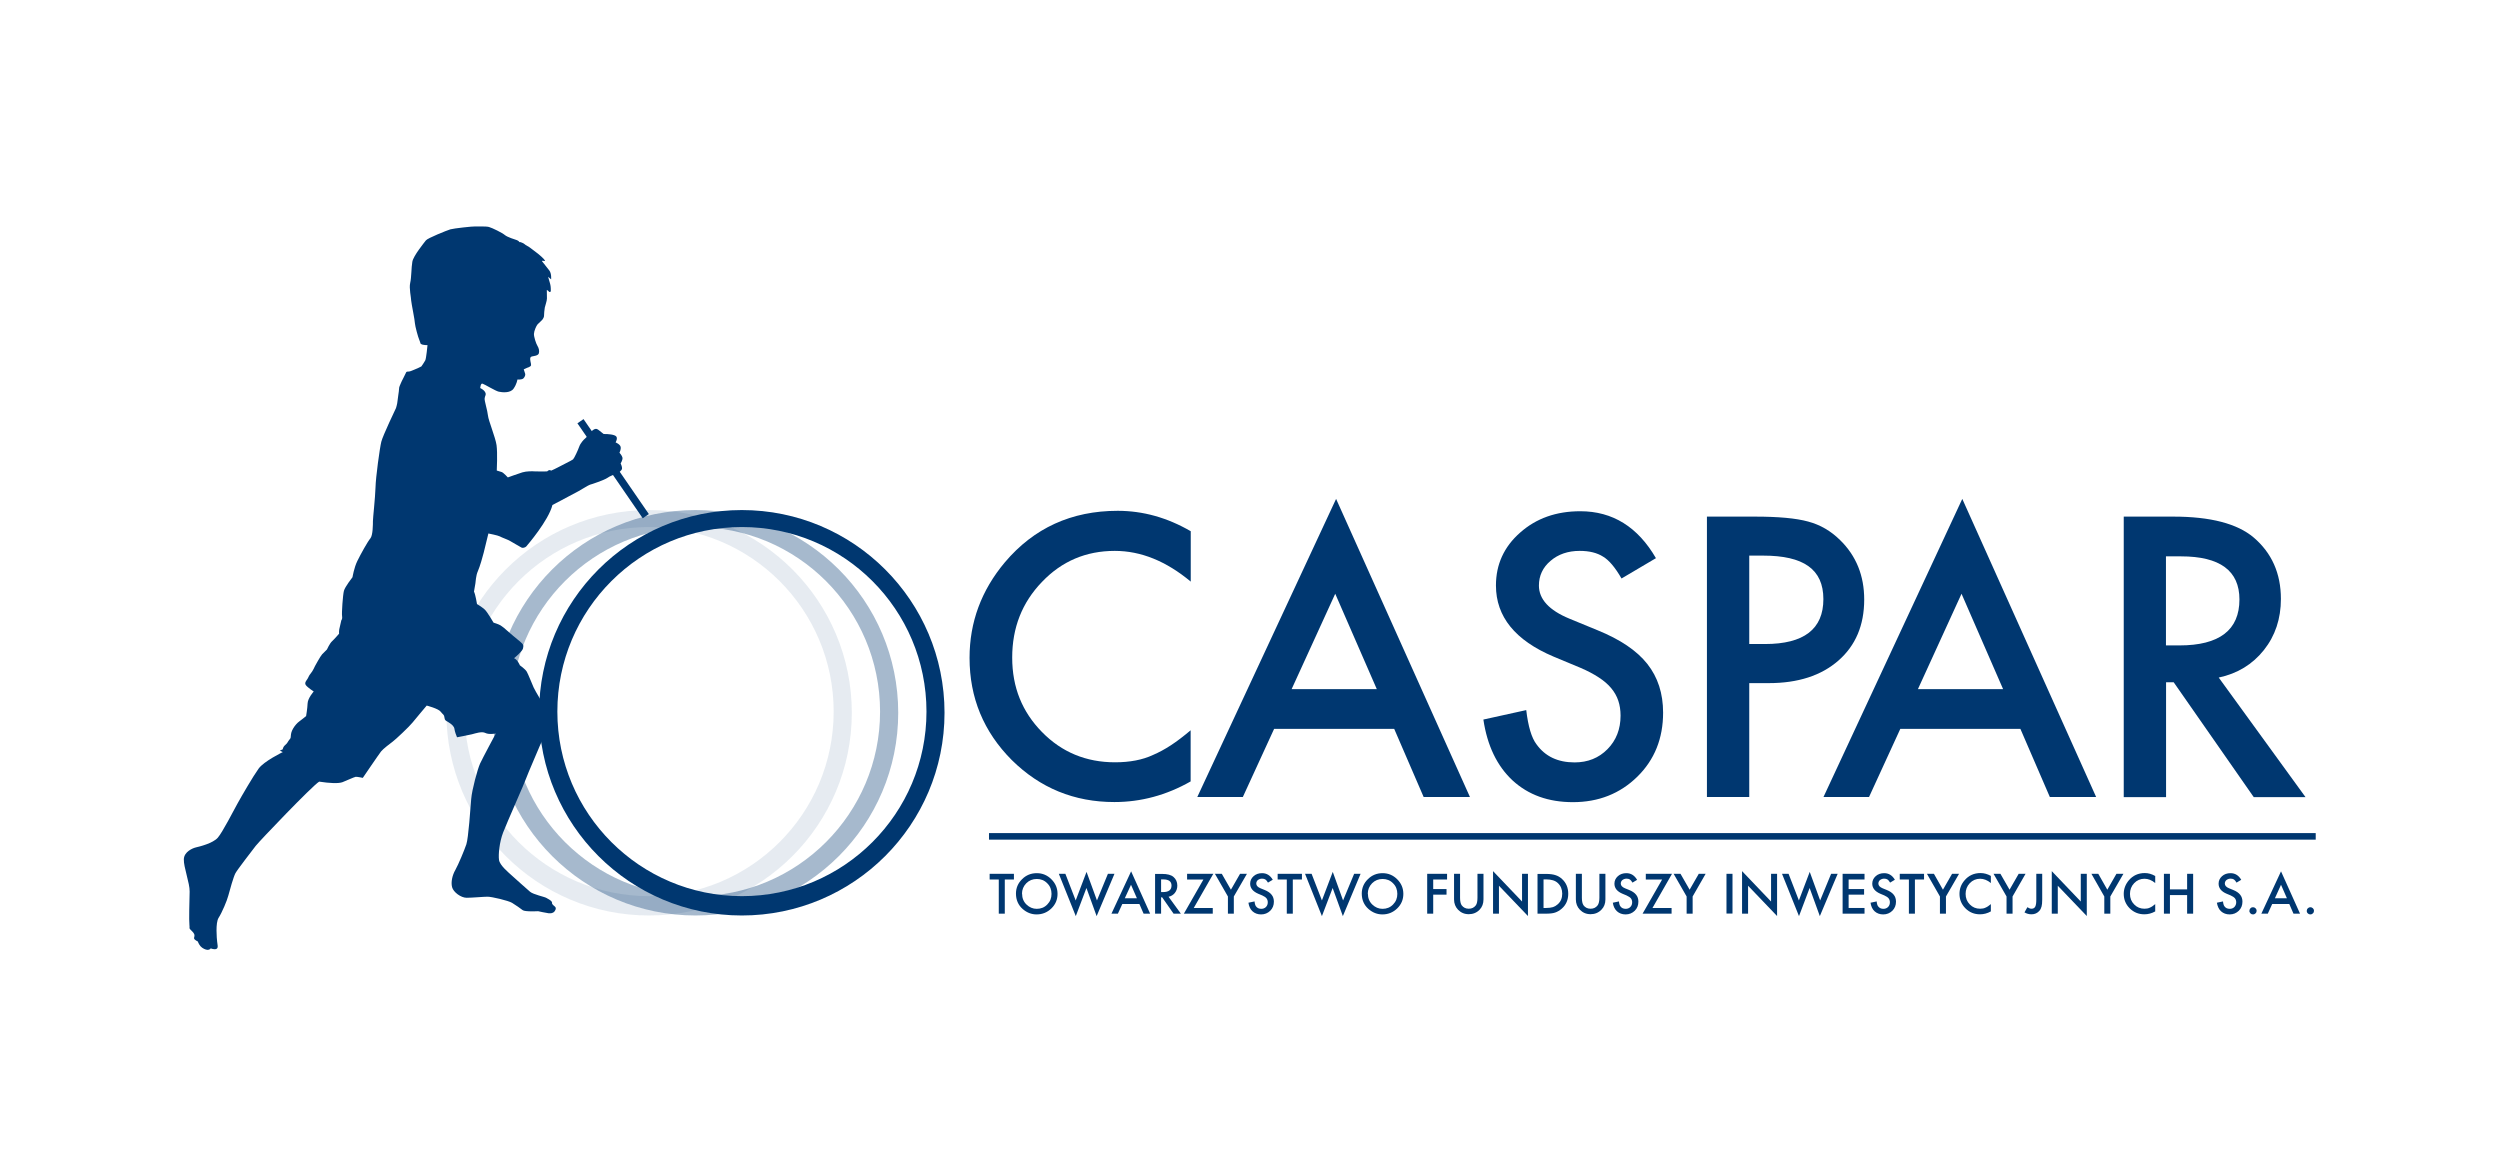 <?xml version="1.0" encoding="UTF-8" standalone="no"?>
<svg
   id="Warstwa_2"
   width="340"
   height="160"
   viewBox="0 0 340 160"
   version="1.1"
   xmlns="http://www.w3.org/2000/svg"
   xmlns:svg="http://www.w3.org/2000/svg">
  <defs
     id="defs10">
    <style
       id="style2">.cls-1{opacity:.35;}.cls-2{fill:none;}.cls-2,.cls-3{stroke-width:0px;}.cls-4{clip-path:url(#clippath-1);}.cls-5{clip-path:url(#clippath);}.cls-3{fill:#003770;}.cls-6{opacity:.1;}</style>
    <clipPath
       id="clippath">
      <rect
         class="cls-2"
         x="24.43"
         y="26.46"
         width="37.73"
         height="37.73"
         id="rect4" />
    </clipPath>
    <clipPath
       id="clippath-1">
      <rect
         class="cls-2"
         x="28.74"
         y="26.46"
         width="37.73"
         height="37.73"
         id="rect7" />
    </clipPath>
  </defs>
  <g
     id="Warstwa_1-2"
     transform="matrix(1.461,0,0,1.461,25.031,30.725)">
    <g
       class="cls-6"
       id="g16">
      <g
         class="cls-5"
         clip-path="url(#clippath)"
         id="g14">
        <path
           class="cls-3"
           d="m 62.16,45.32 c 0,10.42 -8.45,18.87 -18.87,18.87 -10.42,0 -18.87,-8.45 -18.87,-18.87 0,-10.42 8.45,-18.87 18.87,-18.87 10.42,0 18.87,8.45 18.87,18.87 M 43.29,28.03 c -9.49,0 -17.18,7.69 -17.18,17.18 0,9.49 7.69,17.18 17.18,17.18 9.49,0 17.18,-7.69 17.18,-17.18 0,-9.49 -7.69,-17.18 -17.18,-17.18"
           id="path12" />
      </g>
    </g>
    <g
       class="cls-1"
       id="g22">
      <g
         class="cls-4"
         clip-path="url(#clippath-1)"
         id="g20">
        <path
           class="cls-3"
           d="m 66.48,45.32 c 0,10.42 -8.45,18.87 -18.87,18.87 -10.42,0 -18.87,-8.45 -18.87,-18.87 0,-10.42 8.45,-18.87 18.87,-18.87 10.42,0 18.87,8.45 18.87,18.87 M 47.61,28.03 c -9.49,0 -17.18,7.69 -17.18,17.18 0,9.49 7.69,17.18 17.18,17.18 9.49,0 17.18,-7.69 17.18,-17.18 0,-9.49 -7.69,-17.18 -17.18,-17.18"
           id="path18" />
      </g>
    </g>
    <path
       class="cls-3"
       d="m 31.25,1.49 c 0,0 0.33,0.09 0.44,0.2 0.1,0.11 0.43,0.25 0.55,0.36 0.12,0.1 0.58,0.43 0.71,0.54 0.13,0.1 0.56,0.47 0.64,0.62 0.08,0.15 -0.38,-0.07 -0.25,0.1 0.12,0.17 0.45,0.55 0.67,0.85 0.21,0.29 0.16,0.81 0.16,0.81 L 33.89,4.74 c 0,0 0.12,0.42 0.19,0.66 0.07,0.24 0.06,0.58 0.06,0.66 0,0.08 -0.12,0.14 -0.18,0.05 -0.06,-0.09 -0.19,-0.15 -0.19,-0.15 0,0 0.01,0.55 0.01,0.79 0,0.24 -0.16,0.65 -0.2,0.85 -0.04,0.2 -0.07,0.62 -0.07,0.75 0,0.13 -0.05,0.21 -0.12,0.33 -0.07,0.11 -0.35,0.34 -0.48,0.48 -0.12,0.13 -0.33,0.62 -0.34,0.89 -0.01,0.27 0.2,0.92 0.33,1.12 0.12,0.2 0.19,0.44 0.13,0.68 -0.06,0.24 -0.49,0.26 -0.65,0.3 -0.16,0.04 -0.16,0.16 -0.16,0.27 0,0.11 0.05,0.27 0.07,0.4 0.02,0.13 0.03,0.17 -0.06,0.25 -0.09,0.07 -0.19,0.1 -0.28,0.13 -0.08,0.03 -0.33,0.15 -0.33,0.15 0,0 0.09,0.28 0.13,0.4 0.04,0.11 -0.02,0.3 -0.16,0.44 -0.14,0.14 -0.56,0.11 -0.56,0.11 0,0 -0.05,0.41 -0.36,0.85 -0.31,0.44 -1.08,0.34 -1.37,0.28 -0.28,-0.05 -1.34,-0.7 -1.52,-0.75 -0.18,-0.05 -0.21,0.41 -0.21,0.41 0,0 0.34,0.15 0.46,0.39 0.13,0.23 -0.03,0.34 -0.05,0.57 -0.03,0.23 0.26,1.1 0.31,1.6 0.05,0.49 0.7,2.04 0.8,2.76 0.1,0.72 0.02,2.36 0.02,2.36 0,0 0.29,0.08 0.46,0.14 0.17,0.06 0.57,0.5 0.57,0.5 0,0 0.96,-0.35 1.35,-0.47 0.4,-0.12 0.92,-0.11 1.21,-0.09 0.29,0.02 1.1,0 1.1,0 0,0 0.11,-0.11 0.2,-0.12 0.09,-0.01 0.17,0.05 0.17,0.05 0,0 0.58,-0.26 0.74,-0.36 0.16,-0.1 1.19,-0.59 1.3,-0.69 0.11,-0.1 0.47,-0.88 0.58,-1.2 0.11,-0.31 0.42,-0.65 0.55,-0.75 0.13,-0.1 0.35,-0.41 0.49,-0.57 0.14,-0.16 0.36,-0.32 0.5,-0.32 0.14,0 0.19,0.04 0.73,0.48 0.37,-0.01 1.04,0.04 1.18,0.24 0.14,0.19 -0.07,0.54 -0.07,0.54 0,0 0.42,0.17 0.47,0.42 0.05,0.24 -0.11,0.54 -0.11,0.54 0,0 0.24,0.26 0.28,0.46 0.04,0.2 -0.17,0.54 -0.17,0.54 0,0 0.15,0.3 0.13,0.48 -0.02,0.18 -0.34,0.41 -0.51,0.47 -0.16,0.06 -0.63,0.22 -0.88,0.41 -0.26,0.18 -1.46,0.59 -1.6,0.62 -0.13,0.03 -0.88,0.51 -1.08,0.61 -0.2,0.1 -2.41,1.28 -2.41,1.28 -0.36,1.44 -2.34,3.75 -2.44,3.86 -0.1,0.11 -0.36,0.16 -0.44,0.1 -0.08,-0.06 -0.86,-0.48 -1.04,-0.6 C 30.2,29.22 29.55,29 29.39,28.9 c -0.15,-0.09 -1.06,-0.27 -1.06,-0.27 0,0 -0.38,1.55 -0.44,1.8 -0.06,0.25 -0.35,1.29 -0.54,1.71 -0.19,0.42 -0.2,0.99 -0.23,1.14 -0.03,0.15 -0.13,0.76 -0.13,0.76 0.14,0.28 0.28,1.16 0.28,1.16 0,0 0.47,0.28 0.71,0.5 0.24,0.21 0.83,1.23 0.83,1.23 0,0 0.47,0.14 0.66,0.26 0.19,0.12 0.45,0.33 0.61,0.49 0.17,0.17 0.9,0.76 1.21,1.02 0.31,0.26 0.33,0.35 0.26,0.64 -0.07,0.28 -0.83,0.9 -0.83,0.9 0.33,0.14 0.54,0.66 0.54,0.66 0,0 0.5,0.35 0.64,0.59 0.14,0.24 0.47,1.09 0.64,1.47 0.17,0.37 0.92,1.61 1.16,1.96 0.23,0.36 0.4,1.42 0.4,1.42 l -0.17,0.09 c 0.05,0.43 -0.28,1 -0.4,1.18 -0.12,0.19 -0.31,0.52 -0.45,0.87 -0.14,0.35 -1.08,2.51 -1.23,2.93 -0.14,0.43 -1.8,4.14 -2.15,5.06 -0.35,0.92 -0.45,2.06 -0.38,2.55 0.07,0.5 0.88,1.16 1.16,1.42 0.29,0.26 1.42,1.28 1.73,1.54 0.31,0.26 1.35,0.47 1.51,0.57 0.17,0.09 0.38,0.21 0.47,0.31 0.09,0.09 0.07,0.24 0.07,0.24 0,0 0.1,0.14 0.24,0.24 0.14,0.1 0.14,0.26 0,0.45 -0.14,0.19 -0.35,0.21 -0.57,0.19 -0.21,-0.02 -0.97,-0.19 -0.97,-0.19 0,0 -1.23,0.07 -1.44,-0.1 -0.21,-0.16 -0.64,-0.47 -0.99,-0.68 -0.35,-0.21 -1.89,-0.57 -2.27,-0.57 -0.38,0 -1.44,0.1 -1.96,0.1 -0.52,0 -1.23,-0.52 -1.35,-0.99 -0.12,-0.47 0.02,-1.11 0.31,-1.61 0.28,-0.5 0.83,-1.82 1.02,-2.38 0.19,-0.57 0.38,-3.33 0.45,-4.21 0.07,-0.87 0.59,-2.79 0.83,-3.31 0.24,-0.52 1.46,-2.79 1.46,-2.79 0,0 -0.64,0.12 -0.97,-0.05 -0.33,-0.17 -0.9,0.03 -1.25,0.12 -0.35,0.09 -1.39,0.28 -1.39,0.28 -0.07,-0.16 -0.21,-0.54 -0.24,-0.78 -0.02,-0.23 -0.29,-0.43 -0.29,-0.43 0,0 -0.14,-0.12 -0.33,-0.23 -0.19,-0.12 -0.28,-0.12 -0.31,-0.4 -0.02,-0.28 -0.14,-0.26 -0.35,-0.54 -0.21,-0.29 -1.3,-0.57 -1.3,-0.57 0,0 -1.04,1.23 -1.32,1.58 -0.28,0.36 -1.61,1.61 -1.84,1.77 -0.23,0.17 -0.9,0.68 -1.09,0.92 -0.19,0.24 -1.7,2.46 -1.7,2.46 0,0 -0.5,-0.11 -0.66,-0.1 -0.16,0.03 -0.85,0.35 -1.23,0.5 -0.38,0.14 -1.2,0.1 -2.17,-0.05 C 11.94,52.11 7,57.28 6.67,57.71 6.34,58.14 4.94,59.95 4.78,60.26 4.61,60.57 4.24,61.87 4.12,62.34 4,62.81 3.53,63.92 3.22,64.4 2.91,64.87 3.05,66.36 3.08,66.62 3.1,66.88 3.22,67.21 3.01,67.3 2.8,67.39 2.49,67.25 2.49,67.25 c 0,0 -0.1,0.14 -0.29,0.14 -0.19,0 -0.49,-0.14 -0.66,-0.33 -0.17,-0.19 -0.26,-0.45 -0.26,-0.45 0,0 -0.21,-0.1 -0.31,-0.21 -0.09,-0.12 0,-0.16 0,-0.35 0,-0.19 -0.16,-0.33 -0.35,-0.52 C 0.43,65.34 0.55,65.41 0.5,65.06 0.45,64.7 0.5,62.72 0.52,61.96 0.54,61.2 -0.05,59.67 -0.02,58.96 0,58.25 0.81,57.92 1.11,57.85 1.42,57.78 2.69,57.47 3.14,56.95 3.59,56.43 4.6,54.44 4.98,53.76 5.36,53.07 6.44,51.21 6.94,50.52 7.43,49.83 9.19,48.98 9.19,48.98 L 8.92,48.84 9.19,48.72 c 0,0 0,-0.21 0.23,-0.4 0.23,-0.19 0.24,-0.33 0.38,-0.49 0.14,-0.16 0.12,-0.16 0.14,-0.38 0.02,-0.21 0.05,-0.38 0.21,-0.66 0.16,-0.28 0.4,-0.54 0.57,-0.66 0.17,-0.12 0.64,-0.5 0.64,-0.5 0,0 0.12,-0.68 0.14,-1.18 0.02,-0.5 0.57,-1.11 0.57,-1.11 0,0 -0.57,-0.37 -0.73,-0.59 -0.16,-0.21 0.05,-0.43 0.14,-0.57 0.1,-0.14 0.12,-0.3 0.31,-0.52 0.19,-0.21 0.4,-0.69 0.4,-0.69 0,0 0.5,-0.92 0.66,-1.09 0.16,-0.17 0.45,-0.45 0.45,-0.45 0,0 0.26,-0.57 0.47,-0.76 0.21,-0.19 0.66,-0.71 0.66,-0.71 0,0 -0.02,-0.19 0.02,-0.42 0.05,-0.24 0.19,-0.83 0.19,-0.83 0,0 0.12,-0.12 0.07,-0.38 -0.05,-0.26 0.07,-1.98 0.17,-2.36 0.1,-0.38 0.8,-1.27 0.8,-1.27 0,0 0.14,-0.88 0.45,-1.51 0.31,-0.64 0.97,-1.82 1.21,-2.1 0.24,-0.28 0.24,-1.32 0.24,-1.61 0,-0.29 0.21,-2.15 0.24,-3.12 0.02,-0.97 0.4,-3.71 0.54,-4.27 0.14,-0.57 1.37,-3.14 1.37,-3.14 0,0 0.12,-0.38 0.14,-0.66 0.02,-0.28 0.14,-0.9 0.14,-1.11 0,-0.21 0.1,-0.35 0.17,-0.54 0.07,-0.19 0.4,-0.78 0.45,-0.92 0.05,-0.14 0.09,-0.16 0.24,-0.16 0.15,0 0.31,-0.07 0.54,-0.17 0.24,-0.1 0.47,-0.19 0.68,-0.31 0.09,-0.12 0.27,-0.4 0.36,-0.56 0.09,-0.15 0.21,-1.42 0.21,-1.42 0,0 -0.43,0 -0.57,-0.09 -0.14,-0.08 -0.04,-0.04 -0.18,-0.36 -0.14,-0.31 -0.4,-1.32 -0.42,-1.57 0,-0.26 -0.33,-1.86 -0.35,-2.13 0,-0.27 -0.21,-1.15 -0.09,-1.65 0.12,-0.5 0.1,-1.42 0.2,-1.97 0.1,-0.55 1.1,-1.77 1.26,-1.98 0.15,-0.21 1.98,-0.94 2.28,-1.03 0.3,-0.09 2.13,-0.29 2.34,-0.27 0.21,0.02 0.94,-0.03 1.25,0.05 0.3,0.08 1.25,0.55 1.48,0.75 0.23,0.2 0.99,0.43 0.99,0.43 0.13,0.04 0.35,0.12 0.36,0.25"
       id="path24" />
    <path
       class="cls-3"
       d="m 70.79,45.32 c 0,10.42 -8.45,18.87 -18.87,18.87 -10.42,0 -18.87,-8.45 -18.87,-18.87 0,-10.42 8.45,-18.87 18.87,-18.87 10.42,0 18.87,8.45 18.87,18.87 M 51.93,28.03 c -9.49,0 -17.18,7.69 -17.18,17.18 0,9.49 7.69,17.18 17.18,17.18 9.49,0 17.18,-7.69 17.18,-17.18 0,-9.49 -7.69,-17.18 -17.18,-17.18"
       id="path26" />
    <rect
       class="cls-3"
       x="39.6"
       y="17.24"
       width="0.69"
       height="10.73"
       transform="rotate(-34.52,39.933,22.607)"
       id="rect28" />
    <rect
       class="cls-3"
       x="74.93"
       y="56.52"
       width="123.5"
       height="0.61"
       id="rect30" />
    <path
       class="cls-3"
       d="m 93.71,28.45 v 4.66 c -2.28,-1.9 -4.63,-2.86 -7.07,-2.86 -2.68,0 -4.94,0.96 -6.78,2.89 -1.85,1.92 -2.77,4.26 -2.77,7.04 0,2.78 0.93,5.05 2.77,6.93 1.84,1.88 4.11,2.82 6.8,2.82 1.39,0 2.57,-0.23 3.53,-0.68 0.54,-0.23 1.1,-0.53 1.68,-0.91 0.58,-0.38 1.19,-0.85 1.83,-1.39 v 4.76 c -2.25,1.28 -4.62,1.92 -7.1,1.92 -3.73,0 -6.91,-1.3 -9.55,-3.91 -2.62,-2.63 -3.93,-5.8 -3.93,-9.51 0,-3.33 1.1,-6.29 3.29,-8.9 2.7,-3.19 6.2,-4.79 10.5,-4.79 2.35,0 4.61,0.63 6.8,1.9"
       id="path32" />
    <path
       class="cls-3"
       d="m 112.64,46.82 h -11.17 l -2.91,6.34 h -4.24 l 12.92,-27.75 12.46,27.75 h -4.31 l -2.74,-6.34 z m -1.61,-3.7 -3.87,-8.88 -4.06,8.88 z"
       id="path34" />
    <path
       class="cls-3"
       d="m 137.01,30.93 -3.2,1.89 c -0.6,-1.04 -1.17,-1.71 -1.71,-2.03 -0.56,-0.36 -1.29,-0.54 -2.18,-0.54 -1.09,0 -2,0.31 -2.72,0.93 -0.72,0.61 -1.08,1.38 -1.08,2.3 0,1.27 0.95,2.3 2.84,3.08 l 2.6,1.07 c 2.12,0.86 3.67,1.9 4.65,3.14 0.98,1.24 1.47,2.75 1.47,4.54 0,2.4 -0.8,4.39 -2.4,5.96 -1.61,1.58 -3.61,2.37 -6,2.37 -2.27,0 -4.14,-0.67 -5.61,-2.02 -1.45,-1.35 -2.36,-3.24 -2.72,-5.67 l 3.99,-0.88 c 0.18,1.53 0.5,2.59 0.95,3.18 0.81,1.13 1.99,1.69 3.55,1.69 1.23,0 2.25,-0.41 3.06,-1.23 0.81,-0.82 1.22,-1.86 1.22,-3.12 0,-0.51 -0.07,-0.97 -0.21,-1.39 -0.14,-0.42 -0.36,-0.81 -0.66,-1.17 -0.3,-0.36 -0.68,-0.69 -1.16,-1 -0.47,-0.31 -1.04,-0.61 -1.69,-0.89 l -2.52,-1.05 c -3.57,-1.51 -5.36,-3.72 -5.36,-6.62 0,-1.96 0.75,-3.6 2.25,-4.92 1.5,-1.33 3.36,-1.99 5.6,-1.99 3.01,0 5.36,1.46 7.05,4.38"
       id="path36" />
    <path
       class="cls-3"
       d="m 145.7,42.56 v 10.6 h -3.94 v -26.1 h 4.46 c 2.19,0 3.84,0.15 4.96,0.46 1.13,0.3 2.12,0.88 2.97,1.72 1.5,1.46 2.25,3.31 2.25,5.54 0,2.39 -0.8,4.28 -2.4,5.68 -1.6,1.4 -3.76,2.1 -6.48,2.1 h -1.83 z m 0,-3.64 h 1.47 c 3.62,0 5.43,-1.39 5.43,-4.18 0,-2.79 -1.86,-4.05 -5.6,-4.05 h -1.3 z"
       id="path38" />
    <path
       class="cls-3"
       d="m 170.93,46.82 h -11.17 l -2.91,6.34 h -4.24 l 12.92,-27.75 12.46,27.75 h -4.31 l -2.74,-6.34 z m -1.6,-3.7 -3.87,-8.88 -4.06,8.88 z"
       id="path40" />
    <path
       class="cls-3"
       d="m 189.4,42.04 8.08,11.13 h -4.82 l -7.45,-10.69 h -0.71 v 10.69 h -3.94 V 27.06 h 4.62 c 3.45,0 5.94,0.65 7.47,1.94 1.69,1.44 2.54,3.35 2.54,5.72 0,1.85 -0.53,3.44 -1.59,4.77 -1.06,1.33 -2.46,2.18 -4.19,2.55 m -4.92,-2.99 h 1.25 c 3.73,0 5.59,-1.43 5.59,-4.28 0,-2.67 -1.81,-4.01 -5.44,-4.01 h -1.4 v 8.28 z"
       id="path42" />
    <polygon
       class="cls-3"
       points="75.84,60.84 74.99,60.84 74.99,60.31 77.25,60.31 77.25,60.84 76.4,60.84 76.4,64.02 75.84,64.02 "
       id="polygon44" />
    <path
       class="cls-3"
       d="m 77.44,62.15 c 0,-0.52 0.19,-0.97 0.57,-1.34 0.38,-0.38 0.84,-0.56 1.37,-0.56 0.53,0 0.98,0.19 1.36,0.57 0.38,0.38 0.57,0.83 0.57,1.36 0,0.53 -0.19,0.98 -0.57,1.35 -0.38,0.37 -0.84,0.56 -1.38,0.56 -0.48,0 -0.91,-0.17 -1.29,-0.5 -0.42,-0.37 -0.63,-0.85 -0.63,-1.44 m 0.57,0.01 c 0,0.41 0.14,0.75 0.41,1.01 0.27,0.26 0.59,0.4 0.95,0.4 0.39,0 0.72,-0.13 0.98,-0.4 0.27,-0.27 0.4,-0.6 0.4,-0.99 0,-0.39 -0.13,-0.73 -0.4,-0.99 -0.26,-0.27 -0.59,-0.4 -0.97,-0.4 -0.38,0 -0.71,0.13 -0.98,0.4 -0.26,0.27 -0.4,0.59 -0.4,0.98"
       id="path46" />
    <polygon
       class="cls-3"
       points="84,61.63 83.01,64.25 81.43,60.31 82.04,60.31 83,62.79 84.01,60.13 84.98,62.79 86,60.31 86.61,60.31 84.95,64.25 "
       id="polygon48" />
    <path
       class="cls-3"
       d="m 88.93,63.12 h -1.59 l -0.41,0.9 h -0.6 l 1.83,-3.94 1.77,3.94 h -0.61 z m -0.23,-0.53 -0.55,-1.26 -0.58,1.26 h 1.12 z"
       id="path50" />
    <path
       class="cls-3"
       d="m 91.64,62.44 1.15,1.58 H 92.11 L 91.05,62.5 h -0.1 v 1.52 h -0.56 v -3.7 h 0.65 c 0.49,0 0.84,0.09 1.06,0.28 0.24,0.2 0.36,0.48 0.36,0.81 0,0.26 -0.08,0.49 -0.23,0.68 -0.15,0.19 -0.35,0.31 -0.6,0.36 m -0.68,-0.44 h 0.18 c 0.53,0 0.79,-0.2 0.79,-0.61 0,-0.38 -0.26,-0.57 -0.77,-0.57 h -0.2 V 62 Z"
       id="path52" />
    <polygon
       class="cls-3"
       points="93.07,64.02 94.89,60.84 93.37,60.84 93.37,60.31 95.81,60.31 93.99,63.49 95.76,63.49 95.76,64.02 "
       id="polygon54" />
    <polygon
       class="cls-3"
       points="97.17,62.42 95.96,60.31 96.6,60.31 97.45,61.79 98.3,60.31 98.94,60.31 97.72,62.42 97.72,64.02 97.17,64.02 "
       id="polygon56" />
    <path
       class="cls-3"
       d="m 101.35,60.86 -0.45,0.27 c -0.08,-0.15 -0.17,-0.24 -0.24,-0.29 -0.08,-0.05 -0.18,-0.08 -0.31,-0.08 -0.15,0 -0.28,0.05 -0.39,0.13 -0.1,0.09 -0.15,0.2 -0.15,0.33 0,0.18 0.13,0.33 0.4,0.44 l 0.37,0.15 c 0.3,0.12 0.52,0.27 0.66,0.45 0.14,0.17 0.21,0.39 0.21,0.64 0,0.34 -0.11,0.62 -0.34,0.85 -0.23,0.22 -0.51,0.34 -0.85,0.34 -0.32,0 -0.59,-0.1 -0.8,-0.29 -0.21,-0.19 -0.33,-0.46 -0.38,-0.8 l 0.57,-0.12 c 0.02,0.22 0.07,0.37 0.13,0.45 0.11,0.16 0.28,0.24 0.5,0.24 0.17,0 0.32,-0.06 0.43,-0.17 0.12,-0.12 0.17,-0.27 0.17,-0.44 0,-0.07 -0.01,-0.14 -0.03,-0.2 -0.02,-0.06 -0.05,-0.12 -0.09,-0.17 -0.04,-0.05 -0.1,-0.1 -0.16,-0.14 -0.07,-0.04 -0.15,-0.09 -0.24,-0.13 L 100,62.17 c -0.5,-0.21 -0.76,-0.53 -0.76,-0.94 0,-0.28 0.11,-0.51 0.32,-0.7 0.21,-0.19 0.48,-0.28 0.79,-0.28 0.43,0 0.76,0.21 1,0.62"
       id="path58" />
    <polygon
       class="cls-3"
       points="102.65,60.84 101.8,60.84 101.8,60.31 104.06,60.31 104.06,60.84 103.21,60.84 103.21,64.02 102.65,64.02 "
       id="polygon60" />
    <polygon
       class="cls-3"
       points="106.92,61.63 105.92,64.25 104.35,60.31 104.96,60.31 105.92,62.79 106.93,60.13 107.89,62.79 108.92,60.31 109.52,60.31 107.87,64.25 "
       id="polygon62" />
    <path
       class="cls-3"
       d="m 109.63,62.15 c 0,-0.52 0.19,-0.97 0.57,-1.34 0.38,-0.38 0.84,-0.56 1.37,-0.56 0.53,0 0.98,0.19 1.36,0.57 0.38,0.38 0.57,0.83 0.57,1.36 0,0.53 -0.19,0.98 -0.57,1.35 -0.38,0.37 -0.84,0.56 -1.38,0.56 -0.48,0 -0.91,-0.17 -1.29,-0.5 -0.42,-0.37 -0.63,-0.85 -0.63,-1.44 m 0.57,0.01 c 0,0.41 0.14,0.75 0.41,1.01 0.27,0.26 0.59,0.4 0.95,0.4 0.39,0 0.72,-0.13 0.98,-0.4 0.27,-0.27 0.4,-0.6 0.4,-0.99 0,-0.39 -0.13,-0.73 -0.4,-0.99 -0.26,-0.27 -0.59,-0.4 -0.97,-0.4 -0.38,0 -0.71,0.13 -0.98,0.4 -0.26,0.27 -0.4,0.59 -0.4,0.98"
       id="path64" />
    <polygon
       class="cls-3"
       points="115.72,64.02 115.72,60.31 117.57,60.31 117.57,60.84 116.28,60.84 116.28,61.73 117.52,61.73 117.52,62.25 116.28,62.25 116.28,64.02 "
       id="polygon66" />
    <path
       class="cls-3"
       d="m 118.78,60.31 v 2.23 c 0,0.32 0.05,0.55 0.15,0.7 0.16,0.21 0.37,0.32 0.66,0.32 0.29,0 0.5,-0.11 0.66,-0.32 0.1,-0.14 0.15,-0.38 0.15,-0.7 v -2.23 h 0.56 v 2.38 c 0,0.39 -0.12,0.71 -0.36,0.96 -0.27,0.28 -0.61,0.42 -1.01,0.42 -0.4,0 -0.73,-0.14 -1,-0.42 -0.24,-0.25 -0.37,-0.57 -0.37,-0.96 v -2.38 z"
       id="path68" />
    <polygon
       class="cls-3"
       points="124.55,60.31 125.1,60.31 125.1,64.24 122.4,61.42 122.4,64.02 121.85,64.02 121.85,60.06 124.55,62.89 "
       id="polygon70" />
    <path
       class="cls-3"
       d="m 125.99,64.02 v -3.7 h 0.78 c 0.37,0 0.67,0.04 0.88,0.11 0.23,0.07 0.44,0.19 0.63,0.37 0.38,0.35 0.57,0.81 0.57,1.37 0,0.56 -0.2,1.03 -0.6,1.38 -0.2,0.17 -0.41,0.3 -0.63,0.37 -0.2,0.07 -0.49,0.1 -0.87,0.1 h -0.77 z m 0.56,-0.53 h 0.25 c 0.25,0 0.46,-0.03 0.63,-0.08 0.17,-0.06 0.32,-0.15 0.45,-0.27 0.28,-0.25 0.41,-0.58 0.41,-0.98 0,-0.4 -0.14,-0.74 -0.41,-0.99 -0.24,-0.23 -0.61,-0.34 -1.08,-0.34 h -0.25 v 2.65 z"
       id="path72" />
    <path
       class="cls-3"
       d="m 130.12,60.31 v 2.23 c 0,0.32 0.05,0.55 0.15,0.7 0.16,0.21 0.37,0.32 0.66,0.32 0.29,0 0.5,-0.11 0.66,-0.32 0.1,-0.14 0.16,-0.38 0.16,-0.7 v -2.23 h 0.56 v 2.38 c 0,0.39 -0.12,0.71 -0.37,0.96 -0.27,0.28 -0.61,0.42 -1.01,0.42 -0.4,0 -0.73,-0.14 -1,-0.42 -0.24,-0.25 -0.37,-0.57 -0.37,-0.96 v -2.38 z"
       id="path74" />
    <path
       class="cls-3"
       d="m 135.28,60.86 -0.45,0.27 c -0.09,-0.15 -0.17,-0.24 -0.24,-0.29 -0.08,-0.05 -0.18,-0.08 -0.31,-0.08 -0.15,0 -0.28,0.05 -0.39,0.13 -0.1,0.09 -0.15,0.2 -0.15,0.33 0,0.18 0.13,0.33 0.4,0.44 l 0.37,0.15 c 0.3,0.12 0.52,0.27 0.66,0.45 0.14,0.17 0.21,0.39 0.21,0.64 0,0.34 -0.11,0.62 -0.34,0.85 -0.23,0.22 -0.51,0.34 -0.85,0.34 -0.32,0 -0.59,-0.1 -0.8,-0.29 -0.21,-0.19 -0.34,-0.46 -0.39,-0.8 l 0.57,-0.12 c 0.02,0.22 0.07,0.37 0.13,0.45 0.11,0.16 0.28,0.24 0.5,0.24 0.17,0 0.32,-0.06 0.43,-0.17 0.12,-0.12 0.17,-0.27 0.17,-0.44 0,-0.07 -0.01,-0.14 -0.03,-0.2 -0.02,-0.06 -0.05,-0.12 -0.09,-0.17 -0.04,-0.05 -0.1,-0.1 -0.17,-0.14 -0.07,-0.04 -0.15,-0.09 -0.24,-0.13 l -0.36,-0.15 c -0.51,-0.21 -0.76,-0.53 -0.76,-0.94 0,-0.28 0.11,-0.51 0.32,-0.7 0.21,-0.19 0.48,-0.28 0.79,-0.28 0.43,0 0.76,0.21 1,0.62"
       id="path76" />
    <polygon
       class="cls-3"
       points="135.77,64.02 137.59,60.84 136.07,60.84 136.07,60.31 138.51,60.31 136.69,63.49 138.47,63.49 138.47,64.02 "
       id="polygon78" />
    <polygon
       class="cls-3"
       points="139.87,62.42 138.66,60.31 139.3,60.31 140.15,61.79 141,60.31 141.64,60.31 140.43,62.42 140.43,64.02 139.87,64.02 "
       id="polygon80" />
    <rect
       class="cls-3"
       x="143.58"
       y="60.31"
       width="0.56"
       height="3.7"
       id="rect82" />
    <polygon
       class="cls-3"
       points="147.73,60.31 148.29,60.31 148.29,64.24 145.59,61.42 145.59,64.02 145.03,64.02 145.03,60.06 147.73,62.89 "
       id="polygon84" />
    <polygon
       class="cls-3"
       points="151.32,61.63 150.33,64.25 148.75,60.31 149.36,60.31 150.32,62.79 151.33,60.13 152.3,62.79 153.32,60.31 153.93,60.31 152.27,64.25 "
       id="polygon86" />
    <polygon
       class="cls-3"
       points="156.39,61.73 156.39,62.25 154.95,62.25 154.95,63.49 156.43,63.49 156.43,64.02 154.39,64.02 154.39,60.31 156.43,60.31 156.43,60.84 154.95,60.84 154.95,61.73 "
       id="polygon88" />
    <path
       class="cls-3"
       d="m 159.26,60.86 -0.45,0.27 c -0.08,-0.15 -0.17,-0.24 -0.24,-0.29 -0.08,-0.05 -0.18,-0.08 -0.31,-0.08 -0.15,0 -0.28,0.05 -0.39,0.13 -0.1,0.09 -0.15,0.2 -0.15,0.33 0,0.18 0.13,0.33 0.4,0.44 l 0.37,0.15 c 0.3,0.12 0.52,0.27 0.66,0.45 0.14,0.17 0.21,0.39 0.21,0.64 0,0.34 -0.11,0.62 -0.34,0.85 -0.23,0.22 -0.51,0.34 -0.85,0.34 -0.32,0 -0.59,-0.1 -0.8,-0.29 -0.21,-0.19 -0.33,-0.46 -0.38,-0.8 l 0.57,-0.12 c 0.02,0.22 0.07,0.37 0.13,0.45 0.12,0.16 0.28,0.24 0.5,0.24 0.17,0 0.32,-0.06 0.43,-0.17 0.12,-0.12 0.17,-0.27 0.17,-0.44 0,-0.07 -0.01,-0.14 -0.03,-0.2 -0.02,-0.06 -0.05,-0.12 -0.09,-0.17 -0.04,-0.05 -0.1,-0.1 -0.16,-0.14 -0.07,-0.04 -0.15,-0.09 -0.24,-0.13 l -0.36,-0.15 c -0.5,-0.21 -0.76,-0.53 -0.76,-0.94 0,-0.28 0.11,-0.51 0.32,-0.7 0.21,-0.19 0.48,-0.28 0.79,-0.28 0.43,0 0.76,0.21 1,0.62"
       id="path90" />
    <polygon
       class="cls-3"
       points="160.56,60.84 159.71,60.84 159.71,60.31 161.97,60.31 161.97,60.84 161.12,60.84 161.12,64.02 160.56,64.02 "
       id="polygon92" />
    <polygon
       class="cls-3"
       points="163.45,62.42 162.24,60.31 162.89,60.31 163.73,61.79 164.58,60.31 165.23,60.31 164.01,62.42 164.01,64.02 163.45,64.02 "
       id="polygon94" />
    <path
       class="cls-3"
       d="m 168.19,60.51 v 0.66 c -0.32,-0.27 -0.66,-0.4 -1,-0.4 -0.38,0 -0.7,0.14 -0.96,0.41 -0.26,0.27 -0.39,0.61 -0.39,1 0,0.39 0.13,0.72 0.39,0.98 0.26,0.27 0.58,0.4 0.96,0.4 0.2,0 0.36,-0.03 0.5,-0.1 0.08,-0.03 0.16,-0.08 0.24,-0.13 0.08,-0.05 0.17,-0.12 0.26,-0.2 v 0.68 c -0.32,0.18 -0.66,0.27 -1.01,0.27 -0.53,0 -0.98,-0.18 -1.35,-0.55 -0.37,-0.37 -0.56,-0.82 -0.56,-1.35 0,-0.47 0.15,-0.89 0.47,-1.26 0.38,-0.45 0.88,-0.68 1.49,-0.68 0.33,0 0.65,0.09 0.97,0.27"
       id="path96" />
    <polygon
       class="cls-3"
       points="169.65,62.42 168.44,60.31 169.08,60.31 169.93,61.79 170.78,60.31 171.42,60.31 170.21,62.42 170.21,64.02 169.65,64.02 "
       id="polygon98" />
    <path
       class="cls-3"
       d="m 172.97,60.31 v 2.4 c 0,0.29 -0.02,0.5 -0.06,0.64 -0.04,0.16 -0.11,0.3 -0.2,0.4 -0.19,0.22 -0.43,0.33 -0.74,0.33 -0.23,0 -0.45,-0.06 -0.65,-0.18 l 0.27,-0.48 c 0.14,0.09 0.26,0.14 0.38,0.14 0.17,0 0.28,-0.06 0.35,-0.19 0.07,-0.13 0.1,-0.35 0.1,-0.66 v -2.4 h 0.56 z"
       id="path100" />
    <polygon
       class="cls-3"
       points="176.56,60.31 177.12,60.31 177.12,64.24 174.42,61.42 174.42,64.02 173.86,64.02 173.86,60.06 176.56,62.89 "
       id="polygon102" />
    <polygon
       class="cls-3"
       points="178.75,62.42 177.55,60.31 178.19,60.31 179.03,61.79 179.88,60.31 180.53,60.31 179.31,62.42 179.31,64.02 178.75,64.02 "
       id="polygon104" />
    <path
       class="cls-3"
       d="m 183.49,60.51 v 0.66 c -0.32,-0.27 -0.66,-0.4 -1,-0.4 -0.38,0 -0.7,0.14 -0.96,0.41 -0.26,0.27 -0.39,0.61 -0.39,1 0,0.39 0.13,0.72 0.39,0.98 0.26,0.27 0.58,0.4 0.96,0.4 0.2,0 0.36,-0.03 0.5,-0.1 0.08,-0.03 0.16,-0.08 0.24,-0.13 0.08,-0.05 0.17,-0.12 0.26,-0.2 v 0.68 c -0.32,0.18 -0.66,0.27 -1.01,0.27 -0.53,0 -0.98,-0.18 -1.36,-0.55 -0.37,-0.37 -0.56,-0.82 -0.56,-1.35 0,-0.47 0.16,-0.89 0.47,-1.26 0.38,-0.45 0.88,-0.68 1.49,-0.68 0.33,0 0.65,0.09 0.96,0.27"
       id="path106" />
    <polygon
       class="cls-3"
       points="187.02,60.31 187.02,64.02 186.46,64.02 186.46,62.29 184.86,62.29 184.86,64.02 184.3,64.02 184.3,60.31 184.86,60.31 184.86,61.76 186.46,61.76 186.46,60.31 "
       id="polygon108" />
    <path
       class="cls-3"
       d="m 191.51,60.86 -0.45,0.27 c -0.09,-0.15 -0.17,-0.24 -0.24,-0.29 -0.08,-0.05 -0.18,-0.08 -0.31,-0.08 -0.16,0 -0.28,0.05 -0.39,0.13 -0.1,0.09 -0.15,0.2 -0.15,0.33 0,0.18 0.13,0.33 0.4,0.44 l 0.37,0.15 c 0.3,0.12 0.52,0.27 0.66,0.45 0.14,0.17 0.21,0.39 0.21,0.64 0,0.34 -0.11,0.62 -0.34,0.85 -0.23,0.22 -0.51,0.34 -0.85,0.34 -0.32,0 -0.59,-0.1 -0.8,-0.29 -0.21,-0.19 -0.33,-0.46 -0.39,-0.8 l 0.57,-0.12 c 0.02,0.22 0.07,0.37 0.13,0.45 0.11,0.16 0.28,0.24 0.5,0.24 0.17,0 0.32,-0.06 0.43,-0.17 0.11,-0.12 0.17,-0.27 0.17,-0.44 0,-0.07 -0.01,-0.14 -0.03,-0.2 -0.02,-0.06 -0.05,-0.12 -0.09,-0.17 -0.04,-0.05 -0.1,-0.1 -0.16,-0.14 -0.07,-0.04 -0.15,-0.09 -0.24,-0.13 l -0.36,-0.15 c -0.51,-0.21 -0.76,-0.53 -0.76,-0.94 0,-0.28 0.11,-0.51 0.32,-0.7 0.21,-0.19 0.48,-0.28 0.79,-0.28 0.43,0 0.76,0.21 1,0.62"
       id="path110" />
    <path
       class="cls-3"
       d="m 192.26,63.75 c 0,-0.09 0.03,-0.17 0.1,-0.23 0.06,-0.07 0.14,-0.1 0.23,-0.1 0.09,0 0.17,0.03 0.24,0.1 0.07,0.07 0.1,0.14 0.1,0.23 0,0.09 -0.03,0.17 -0.1,0.24 -0.06,0.06 -0.14,0.1 -0.24,0.1 -0.1,0 -0.17,-0.03 -0.24,-0.1 -0.06,-0.07 -0.1,-0.15 -0.1,-0.24"
       id="path112" />
    <path
       class="cls-3"
       d="m 195.97,63.12 h -1.59 l -0.41,0.9 h -0.6 l 1.83,-3.94 1.77,3.94 h -0.61 z m -0.22,-0.53 -0.55,-1.26 -0.57,1.26 z"
       id="path114" />
    <path
       class="cls-3"
       d="m 197.6,63.75 c 0,-0.09 0.03,-0.17 0.1,-0.23 0.07,-0.07 0.14,-0.1 0.23,-0.1 0.09,0 0.17,0.03 0.24,0.1 0.07,0.07 0.1,0.14 0.1,0.23 0,0.09 -0.03,0.17 -0.1,0.24 -0.06,0.06 -0.14,0.1 -0.24,0.1 -0.1,0 -0.17,-0.03 -0.24,-0.1 -0.07,-0.07 -0.1,-0.15 -0.1,-0.24"
       id="path116" />
  </g>
</svg>
